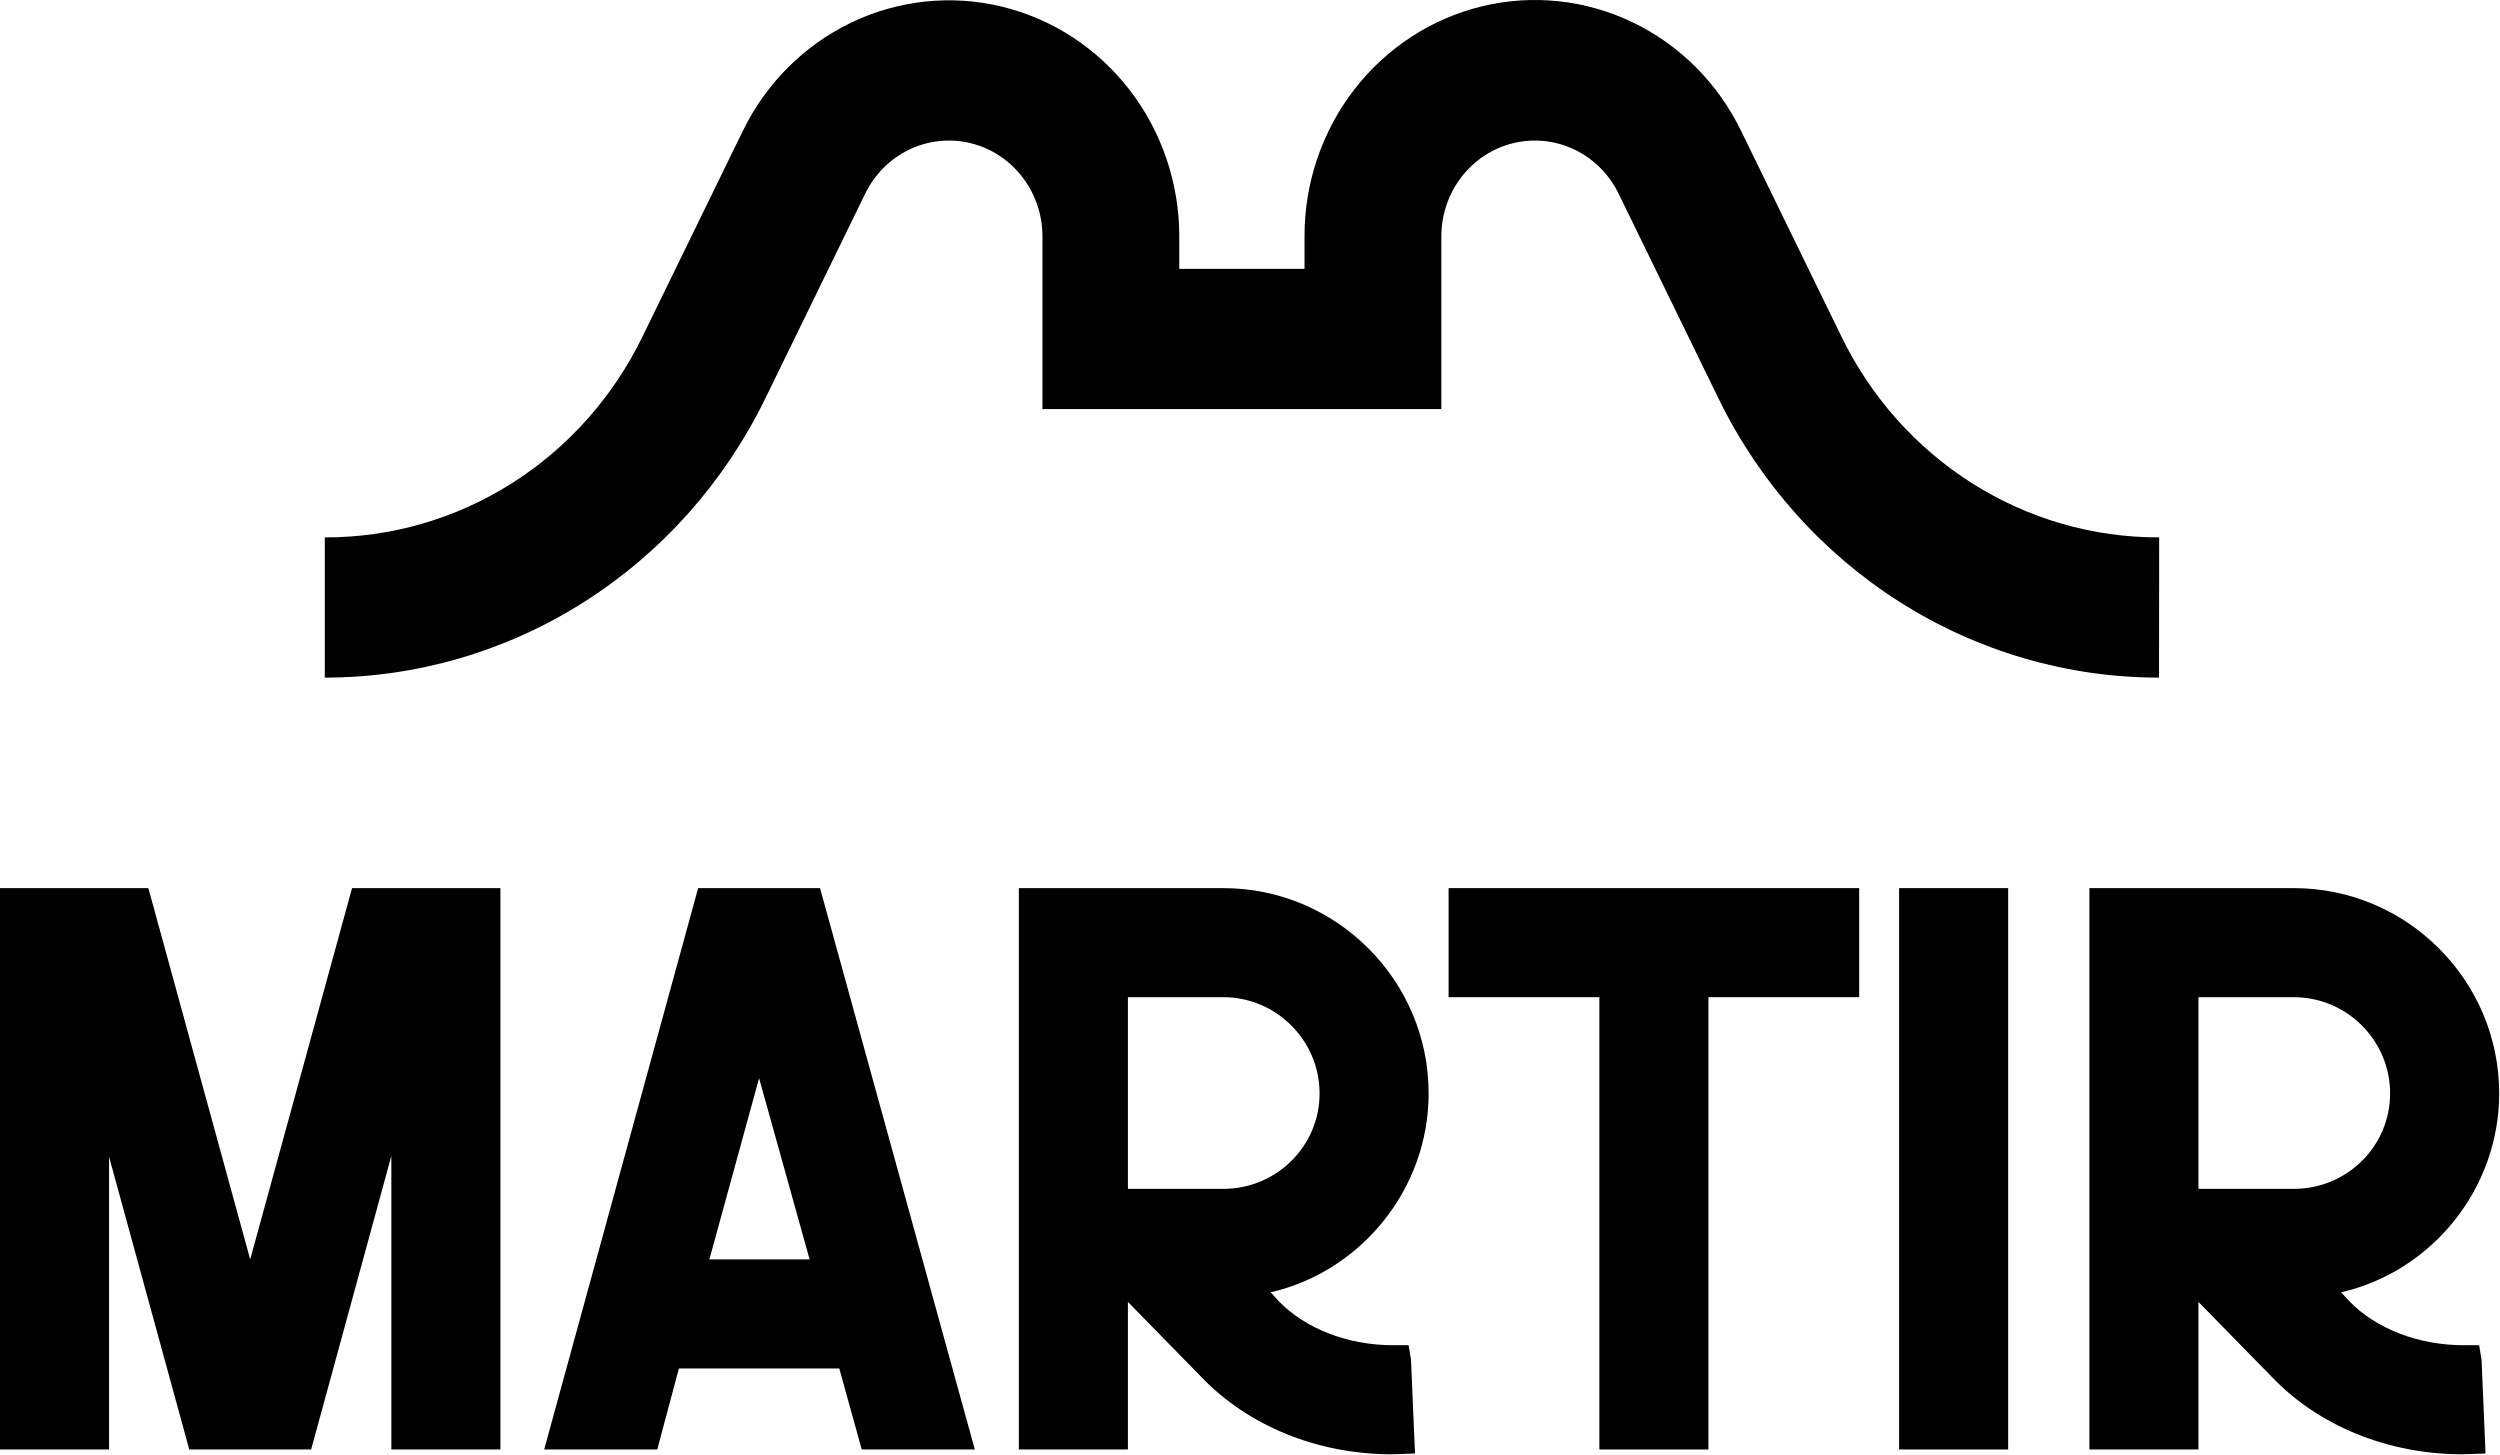 <svg width="1247" height="726" viewBox="0 0 1247 726" fill="none" xmlns="http://www.w3.org/2000/svg">
<path d="M175.6 443H249.6V723H195.2V576.6L155.2 723H94.4L54.4 577V723H0V443H74L124.8 628.2L175.6 443Z" fill="black"/>
<path d="M409.034 443L486.234 723H429.834L418.634 682.6H338.634L327.834 723H271.434L348.234 443H409.034ZM353.834 628.2H403.834L378.634 537.8L353.834 628.2Z" fill="black"/>
<path d="M702.603 671L703.803 678.2L705.803 725L694.203 725.4C657.403 725.4 622.603 711.4 599.003 686.6L562.603 649.4V723H508.203V443H610.203C666.603 443 712.603 489 712.603 545.4C712.603 593 679.003 634.2 633.803 644.6L637.803 649C651.403 663 672.603 671 695.003 671H702.603ZM562.603 497.4V593H610.203C636.603 593 658.203 571.8 658.203 545.4C658.203 519 636.603 497.4 610.203 497.4H562.603Z" fill="black"/>
<path d="M722.559 443H927.359V497.4H852.159V723H797.759V497.4H722.559V443Z" fill="black"/>
<path d="M1001.67 723H947.266V443H1001.67V723Z" fill="black"/>
<path d="M1236.59 671L1237.79 678.2L1239.79 725L1228.19 725.4C1191.39 725.4 1156.59 711.4 1132.99 686.6L1096.59 649.4V723H1042.19V443H1144.19C1200.59 443 1246.59 489 1246.59 545.4C1246.59 593 1212.99 634.2 1167.79 644.6L1171.79 649C1185.39 663 1206.59 671 1228.99 671H1236.59ZM1096.59 497.4V593H1144.19C1170.59 593 1192.19 571.8 1192.19 545.4C1192.19 519 1170.59 497.4 1144.19 497.4H1096.59Z" fill="black"/>
<path d="M1076.92 338C1031.3 337.995 986.594 324.975 947.794 300.4C908.994 275.825 877.638 240.664 857.236 198.857L807.321 96.533C802.62 86.902 794.884 79.179 785.366 74.616C775.849 70.052 765.106 68.915 754.879 71.388C744.652 73.861 735.539 79.8 729.016 88.242C722.493 96.685 718.942 107.136 718.938 117.905V204.046H519.979V117.905C519.975 107.136 516.423 96.685 509.9 88.242C503.377 79.8 494.264 73.861 484.037 71.388C473.81 68.915 463.068 70.052 453.55 74.616C444.032 79.179 436.296 86.902 431.595 96.533L381.68 198.857C361.279 240.664 329.922 275.825 291.122 300.4C252.322 324.975 207.612 337.995 162 338V268.043C194.961 268.157 227.294 258.804 255.333 241.045C283.372 223.287 305.994 197.832 320.636 167.569L370.551 65.245C382.127 41.52 401.181 22.495 424.625 11.253C448.069 0.011 474.53 -2.79 499.722 3.305C524.913 9.399 547.358 24.031 563.422 44.831C579.485 65.631 588.225 91.379 588.226 117.905V134.106H650.691V117.905C650.657 91.35 659.384 65.562 675.454 44.73C691.523 23.897 713.992 9.243 739.213 3.146C764.433 -2.951 790.924 -0.133 814.385 11.143C837.845 22.419 856.898 41.491 868.449 65.262L918.364 167.586C933.01 197.845 955.634 223.295 983.672 241.05C1011.71 258.805 1044.04 268.156 1077 268.043L1076.92 338Z" fill="black"/>
</svg>

